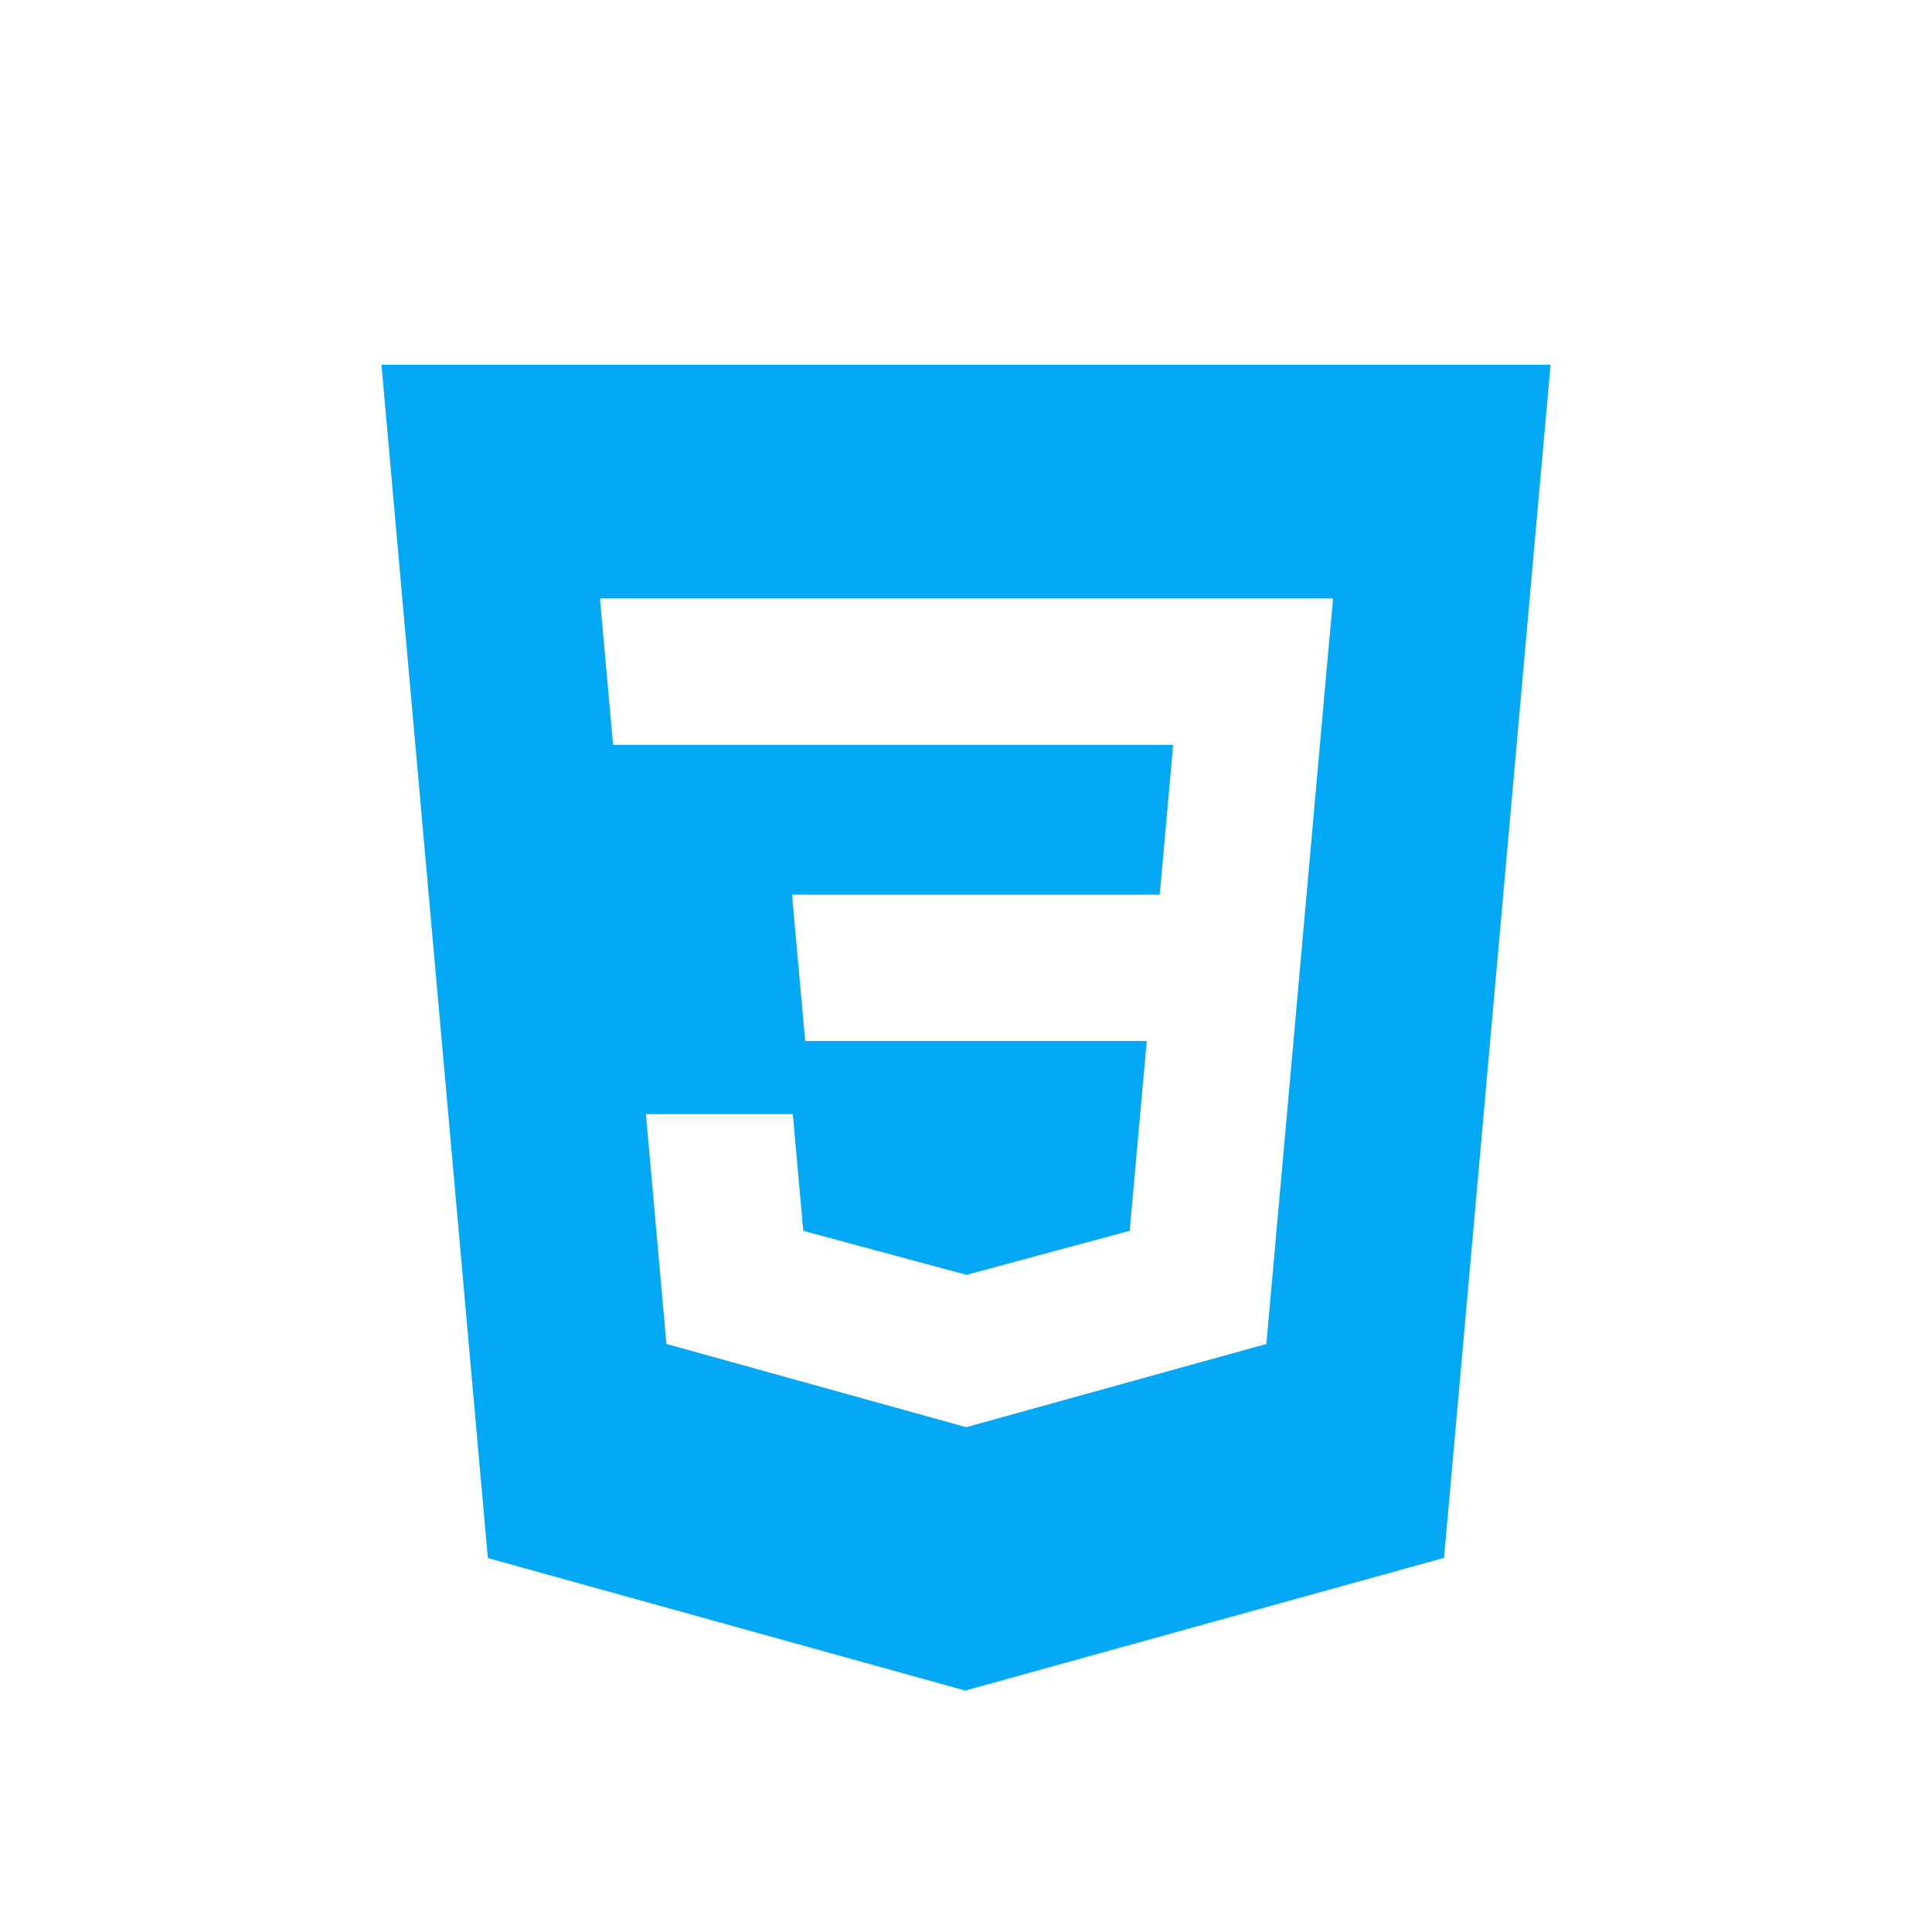<?xml version="1.0" encoding="utf-8"?>
<!-- Generator: Adobe Illustrator 19.0.0, SVG Export Plug-In . SVG Version: 6.00 Build 0)  -->
<svg version="1.1" id="图形" xmlns="http://www.w3.org/2000/svg" xmlns:xlink="http://www.w3.org/1999/xlink" x="0px" y="0px"
	 viewBox="15.167 -16.333 1000.636 1000.678" enable-background="new 15.167 -16.333 1000.636 1000.678" xml:space="preserve">
<g>
	<g>
		<path fill-rule="evenodd" clip-rule="evenodd" fill="#03A9F4" d="M515.942,643.883 M212.734,172.557l55.107,618.062
			l247.268,68.635l247.967-68.742l55.16-617.954H212.734 M703.746,313.914l-18.638,208.89l-12.91,144.128l-1.129,12.801
			l-155.477,43.112l-155.261-43.112l-10.624-119.034h76.085l5.406,60.459l84.503,22.779l0.215-0.054h0.054l84.288-22.754
			l8.848-98.299H432.166l-1.506-17.025l-3.47-38.432l-1.801-20.332h190.439l6.939-77.617H332.683l-1.505-17.052l-3.47-38.432
			l-1.802-20.332h379.697l-1.829,20.332L703.746,313.914"/>
	</g>
</g>
</svg>
